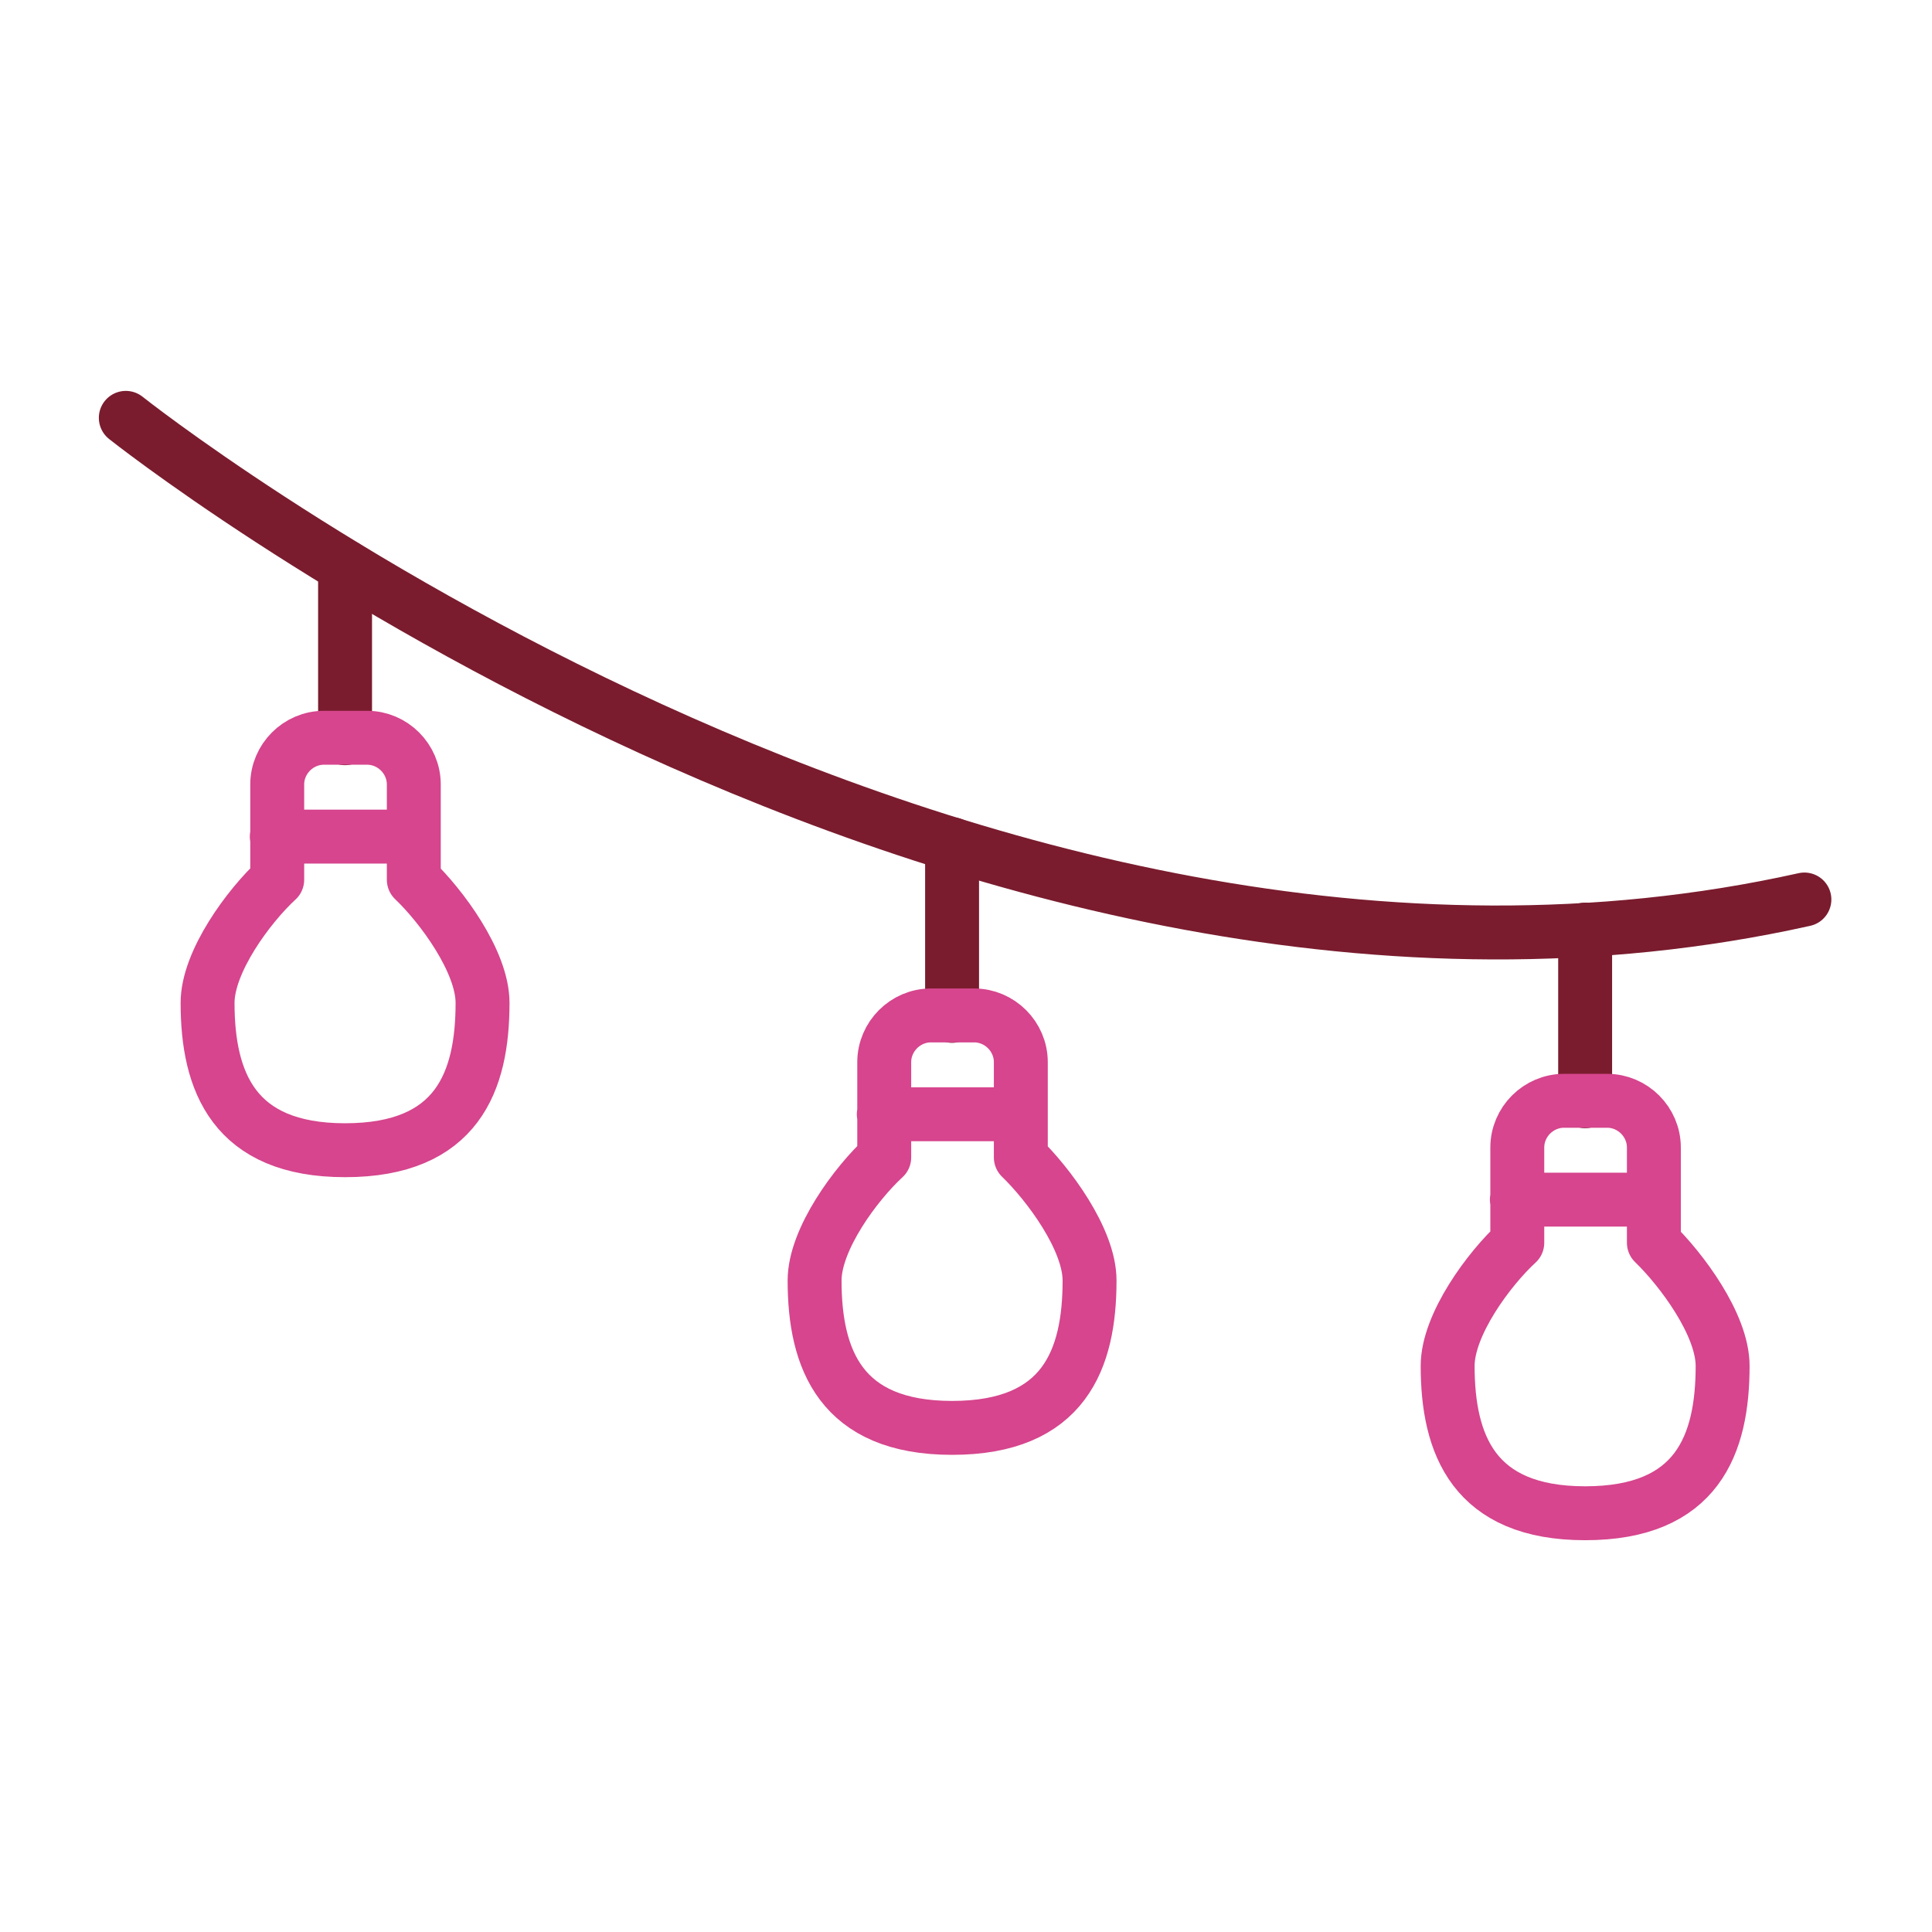 <svg xmlns="http://www.w3.org/2000/svg" width="430" height="430" fill="none" viewBox="0 0 430 430"><g stroke-linecap="round" stroke-linejoin="round" stroke-miterlimit="10" stroke-width="12"><path stroke="#7a1c2e" d="M76.8 164.3v-38.2m135.1 100v-38.2m140.901 57.2v-38.2"/><path stroke="#d6458d" d="M107.399 223.2c0 17.5-5.6 32.8-30.6 32.8-24.8 0-30.6-15.3-30.6-32.8 0-9.2 9.2-21.6 15.5-27.4v-21.2c0-5.7 4.7-10.4 10.4-10.4h9.6c5.7 0 10.4 4.7 10.4 10.4v21.2c6.1 5.8 15.3 18.2 15.3 27.4M92 186.2H61.6M242.501 285c0 17.5-5.6 32.8-30.6 32.8-24.8 0-30.6-15.3-30.6-32.8 0-9.2 9.2-21.6 15.5-27.4v-21.2c0-5.7 4.7-10.4 10.4-10.4h9.6c5.7 0 10.4 4.7 10.4 10.4v21.2c6.1 5.9 15.3 18.2 15.3 27.4m-15.502-37h-30.3m186.7 56c0 17.5-5.6 32.8-30.6 32.8-24.8 0-30.6-15.3-30.6-32.8 0-9.2 9.2-21.6 15.5-27.4v-21.2c0-5.7 4.7-10.4 10.4-10.4h9.6c5.7 0 10.4 4.7 10.4 10.4v21.2c6.1 5.9 15.3 18.2 15.3 27.4M368 267h-30.4"/><path stroke="#7a1c2e" d="M28 93s187.1 148.8 373.6 107.2"/></g></svg>